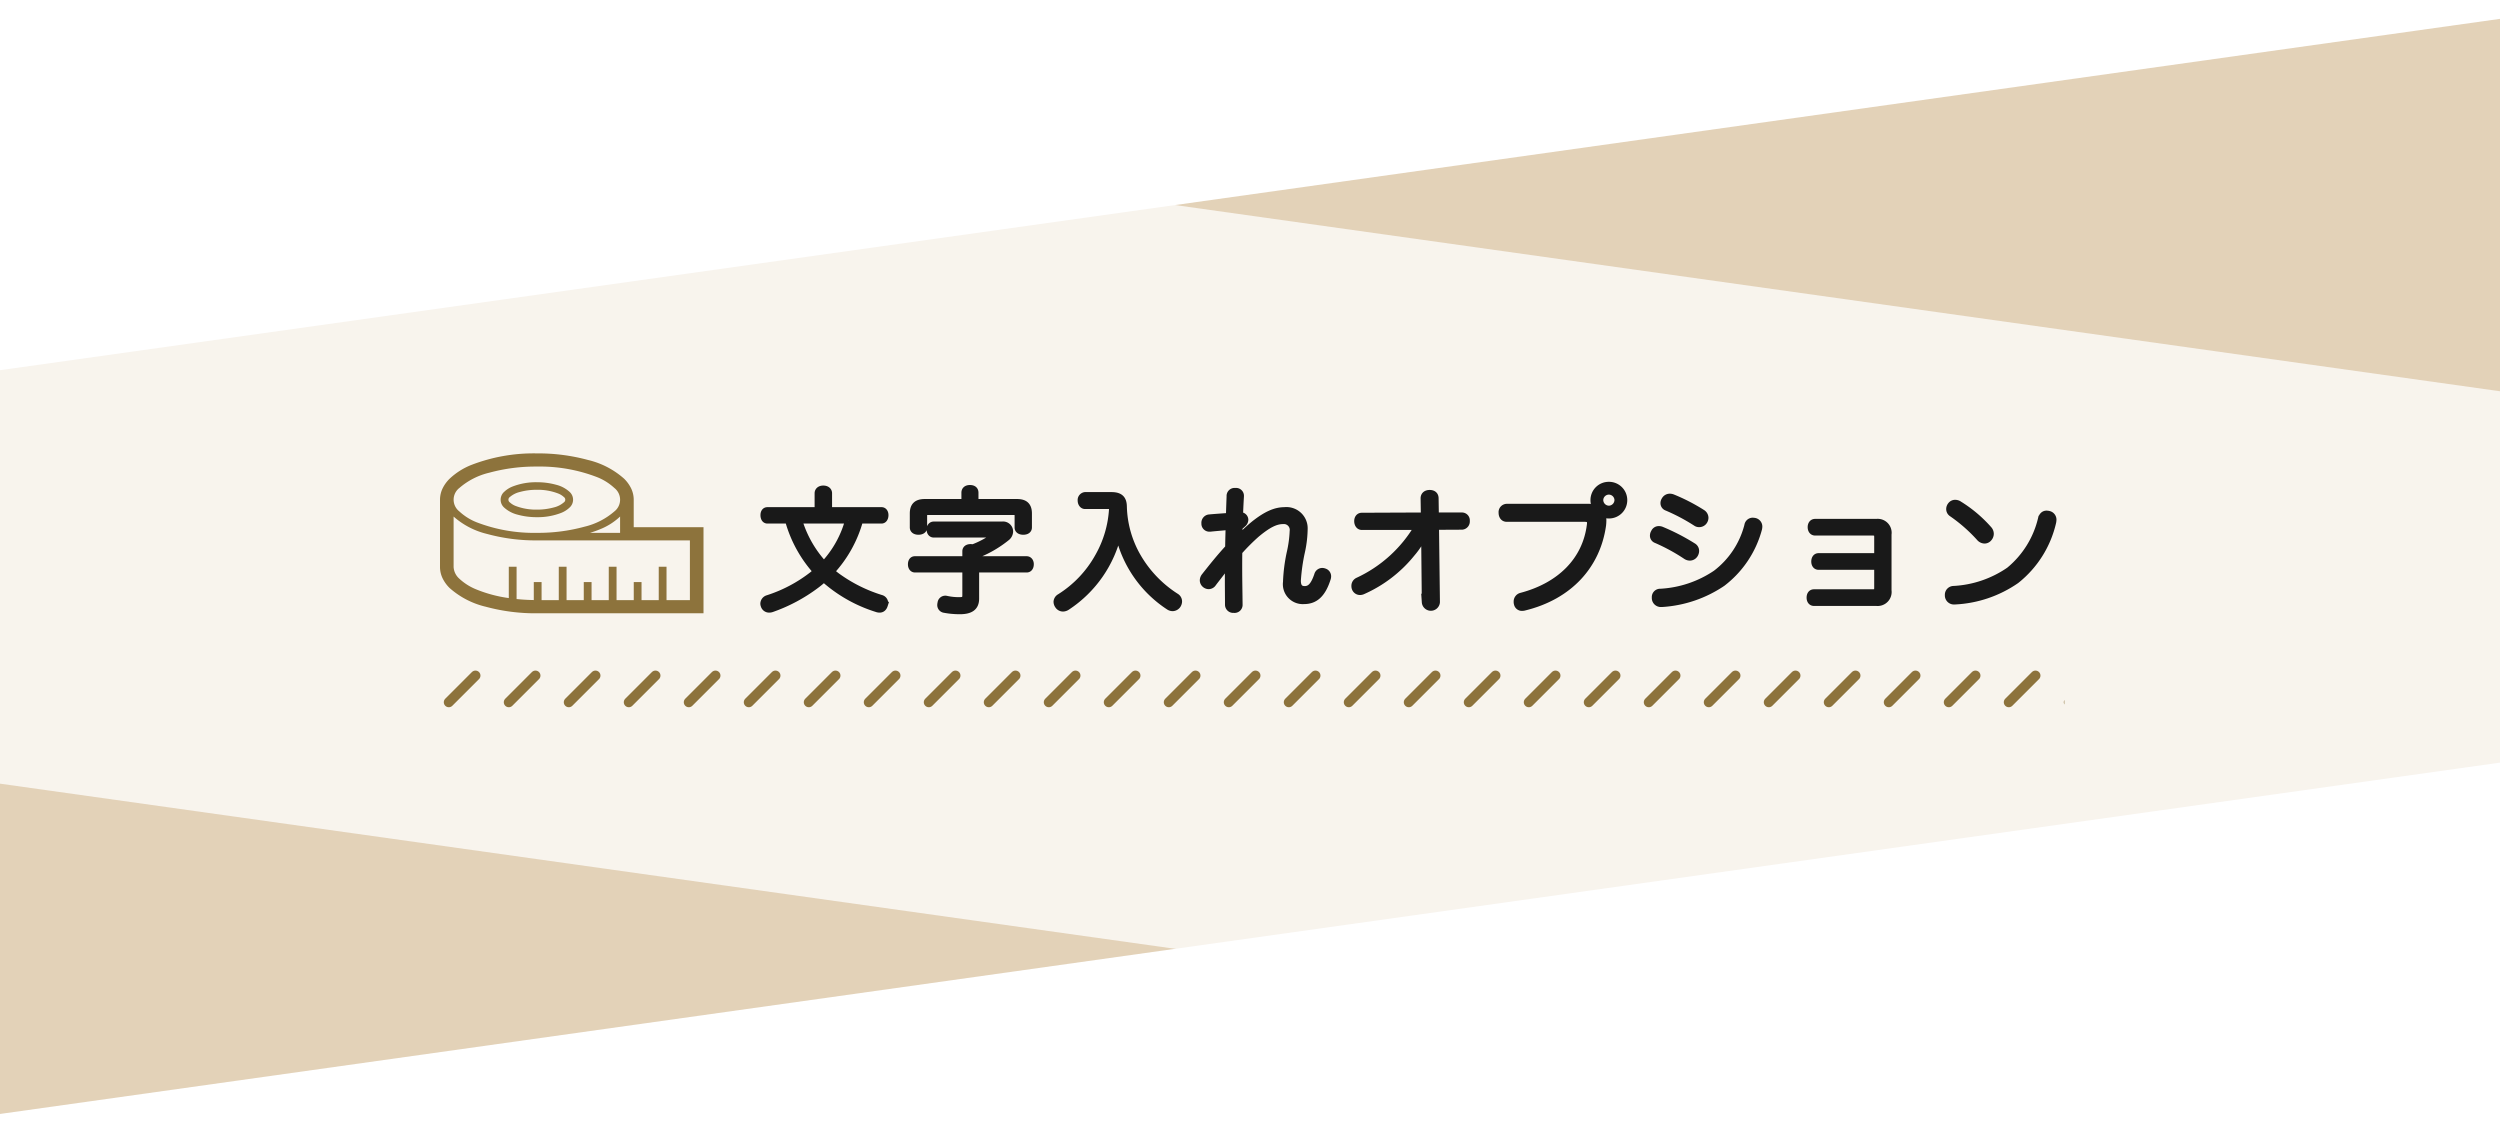 <svg xmlns="http://www.w3.org/2000/svg" xmlns:xlink="http://www.w3.org/1999/xlink" width="375" height="170" viewBox="0 0 375 170">
  <defs>
    <clipPath id="clip-path">
      <rect id="長方形_4890" data-name="長方形 4890" width="375" height="170" transform="translate(-15847 -15586)" fill="#f86e6e" opacity="0.293"/>
    </clipPath>
    <filter id="長方形_4872" x="-312" y="-39" width="1005" height="251.782" filterUnits="userSpaceOnUse">
      <feOffset dx="5" dy="4" input="SourceAlpha"/>
      <feGaussianBlur result="blur"/>
      <feFlood flood-opacity="0.161"/>
      <feComposite operator="in" in2="blur"/>
      <feComposite in="SourceGraphic"/>
    </filter>
    <clipPath id="clip-path-2">
      <rect width="243.393" height="6.121" fill="none"/>
    </clipPath>
  </defs>
  <g id="マスクグループ_56" data-name="マスクグループ 56" transform="translate(15847 15586)" clip-path="url(#clip-path)">
    <g id="グループ_9122" data-name="グループ 9122">
      <rect id="長方形_4871" data-name="長方形 4871" width="994.301" height="110.478" transform="translate(-15159 -15515.598) rotate(172)" fill="#e3d2b8"/>
      <g transform="matrix(1, 0, 0, 1, -15847, -15586)" filter="url(#長方形_4872)">
        <rect id="長方形_4872-2" data-name="長方形 4872" width="994.301" height="110.478" transform="translate(-296.63 -39) rotate(8)" fill="#fff" opacity="0.75"/>
      </g>
      <g id="グループ_9118" data-name="グループ 9118" transform="translate(-15877.504 -16215.031)">
        <path id="パス_22118" data-name="パス 22118" d="M18.58-12.12c.34,0,.54-.34.54-.76,0-.4-.2-.7-.54-.7H10.66v-2.58c0-.38-.3-.66-.82-.66-.5,0-.8.28-.8.66v2.58H1.46c-.36,0-.54.3-.54.7,0,.42.18.76.54.76H4.6a19.022,19.022,0,0,0,4.22,7.7c-.18.16-.38.3-.56.46A21.588,21.588,0,0,1,1.5-.38.843.843,0,0,0,.9.38a.8.8,0,0,0,.06.3.785.785,0,0,0,.78.56,1.133,1.133,0,0,0,.36-.06A24.624,24.624,0,0,0,8.8-2.4c.4-.3.76-.6,1.14-.94.36.34.74.64,1.14.96a21.5,21.5,0,0,0,6.78,3.54,1.21,1.21,0,0,0,.44.08c.32,0,.58-.18.72-.62a.8.8,0,0,0,.06-.3.758.758,0,0,0-.58-.74,22.56,22.56,0,0,1-6.34-3.12c-.38-.26-.74-.56-1.12-.88a18.558,18.558,0,0,0,4.28-7.7Zm-4.96,0A15.709,15.709,0,0,1,9.94-5.5a16.93,16.93,0,0,1-3.76-6.62Zm19-2.68v-1.44c0-.42-.26-.66-.78-.66-.5,0-.78.24-.78.66v1.44H25.08c-1.22,0-1.76.52-1.76,1.68v2.08c0,.4.34.6.8.6s.8-.2.8-.58v-1.8c0-.46.22-.58.64-.58H38.42c.4,0,.62.12.62.58v1.8c0,.38.34.58.8.58.48,0,.8-.2.8-.6v-2.08c0-1.16-.54-1.68-1.74-1.68Zm.1,10.02h7.64c.36,0,.56-.32.56-.74,0-.4-.22-.7-.58-.7H32.72v-.64a17.1,17.1,0,0,0,4.68-2.7,1.22,1.22,0,0,0,.42-.88,1.006,1.006,0,0,0-1.14-.98H26.42c-.36,0-.58.28-.58.68,0,.42.22.72.58.72h9.02c.12,0,.18.04.18.1a.242.242,0,0,1-.12.18A13.134,13.134,0,0,1,32.28-8a1.761,1.761,0,0,0-.34-.04c-.46,0-.74.22-.74.58v1.24H23.58c-.36,0-.54.3-.54.72,0,.4.2.72.56.72h7.6V-.9c0,.68-.22.82-.98.82a8.532,8.532,0,0,1-1.9-.2.554.554,0,0,0-.18-.02.663.663,0,0,0-.66.6,1.17,1.17,0,0,0-.04.26.663.663,0,0,0,.52.7,12.513,12.513,0,0,0,2.38.22c1.58,0,2.38-.54,2.38-1.84ZM52.58-14.3c.46,0,.62.1.62.56a16.3,16.3,0,0,1-2.1,7.06,16.774,16.774,0,0,1-5.78,6.1.863.863,0,0,0-.44.7.968.968,0,0,0,.18.54.877.877,0,0,0,.74.42,1.122,1.122,0,0,0,.6-.2,18.039,18.039,0,0,0,7.7-11.1A17.59,17.59,0,0,0,61.68.84a1.029,1.029,0,0,0,.56.18.932.932,0,0,0,.74-.4,1.029,1.029,0,0,0,.18-.56.839.839,0,0,0-.38-.7,17.492,17.492,0,0,1-5.82-6.08,15.776,15.776,0,0,1-2.08-7.46c-.02-1.2-.6-1.66-1.82-1.66H49.1a.7.7,0,0,0-.6.76c0,.44.26.78.6.78ZM72.8-11.58a.836.836,0,0,0,.3-.62.659.659,0,0,0-.74-.62H72.3c.04-.98.08-1.9.14-2.86v-.04a.68.68,0,0,0-.76-.74h-.06a.7.7,0,0,0-.78.76c-.04,1.04-.08,2.04-.1,2.98-.98.08-2.04.14-3.06.24a.763.763,0,0,0-.62.82v.1a.693.693,0,0,0,.72.66h.08c.98-.1,1.98-.18,2.84-.26-.04,1.12-.06,2.12-.08,3.18-1.3,1.4-2.54,2.96-3.58,4.28a1.009,1.009,0,0,0-.22.6.81.81,0,0,0,.28.6.85.85,0,0,0,.54.22.8.8,0,0,0,.66-.36c.52-.7,1.18-1.5,1.76-2.32a6.485,6.485,0,0,0,.62-.98,18.56,18.56,0,0,0-.1,1.9v1.18c0,1.06.02,2.3.02,3.44a.734.734,0,0,0,.8.7h.04a.707.707,0,0,0,.8-.72c-.02-1.92-.06-3.78-.06-5.64,0-.78,0-1.54.02-2.32a30.225,30.225,0,0,1,2.66-2.66c1.62-1.34,2.78-1.98,3.94-1.98a1.378,1.378,0,0,1,1.5,1.56,17.6,17.6,0,0,1-.42,3.14,24.822,24.822,0,0,0-.58,4.5,2.485,2.485,0,0,0,2.64,2.8c1.6,0,2.74-.88,3.52-3.32a1.109,1.109,0,0,0,.06-.34A.719.719,0,0,0,85-4.4a.906.906,0,0,0-.32-.06.734.734,0,0,0-.7.56c-.56,1.66-1.14,2.16-1.92,2.16-.68,0-1.08-.34-1.08-1.32a28.444,28.444,0,0,1,.62-4.36A16.92,16.92,0,0,0,82-10.8a2.687,2.687,0,0,0-2.96-2.78c-1.46,0-2.84.68-4.54,2.02a21.06,21.06,0,0,0-1.74,1.58,7.576,7.576,0,0,0-.64.76,7.285,7.285,0,0,0,.1-.9c0-.24,0-.6.02-.96Zm28.88-1.2-.04-2.62c0-.5-.32-.76-.84-.76-.5,0-.86.26-.86.76l.04,2.62-9.36.04c-.4,0-.64.32-.64.76s.24.82.64.82H99a20.25,20.25,0,0,1-8.98,8.14.818.818,0,0,0-.46.76.9.9,0,0,0,.08.4.781.781,0,0,0,.72.46,1.075,1.075,0,0,0,.42-.1,19.664,19.664,0,0,0,7.34-5.64,12.616,12.616,0,0,0,1.96-3.1h.08c-.04.66-.12,1.48-.12,2.2l.08,8.2a.862.862,0,0,0,1.72,0l-.14-11.34,3.96-.02a.737.737,0,0,0,.66-.82.682.682,0,0,0-.66-.76Zm10.68-1.3a.751.751,0,0,0-.72.84c0,.5.26.86.72.86h11.66c.62,0,.88.16.88.68a1.417,1.417,0,0,1-.02.28c-.66,5.38-4.58,9.16-10.34,10.68a.832.832,0,0,0-.64.84.881.881,0,0,0,.04.32.71.71,0,0,0,.74.56,1.359,1.359,0,0,0,.38-.06c6.64-1.64,10.84-6.2,11.7-12.28a5.271,5.271,0,0,0,.04-.56,1.974,1.974,0,0,0-.38-1.34,2.28,2.28,0,0,0,1.26.38,2.245,2.245,0,0,0,2.26-2.26,2.241,2.241,0,0,0-2.26-2.24,2.241,2.241,0,0,0-2.26,2.24,2.194,2.194,0,0,0,.5,1.42,2.663,2.663,0,0,0-1.46-.36Zm15.32-2.38a1.349,1.349,0,0,1,1.34,1.32,1.367,1.367,0,0,1-1.34,1.34,1.367,1.367,0,0,1-1.34-1.34A1.349,1.349,0,0,1,127.68-16.46Zm14.02,3.24a27.86,27.86,0,0,0-4.46-2.3,1.21,1.21,0,0,0-.44-.08.854.854,0,0,0-.74.46.822.822,0,0,0-.14.46.677.677,0,0,0,.46.64,28.9,28.9,0,0,1,4.38,2.32.778.778,0,0,0,.46.14.868.868,0,0,0,.78-.46.929.929,0,0,0,.12-.46A.9.9,0,0,0,141.7-13.22Zm-6.12,2.56a1.111,1.111,0,0,0-.42-.08.735.735,0,0,0-.68.46.885.885,0,0,0-.14.48.66.66,0,0,0,.44.62,28.643,28.643,0,0,1,4.48,2.44,1.029,1.029,0,0,0,.56.18.873.873,0,0,0,.74-.42,1.06,1.06,0,0,0,.16-.54.8.8,0,0,0-.42-.7A31.993,31.993,0,0,0,135.58-10.66Zm14-1.3a1.994,1.994,0,0,0-.32-.04.771.771,0,0,0-.76.68,13.1,13.1,0,0,1-4.76,7.18,16.457,16.457,0,0,1-8.32,2.8.75.75,0,0,0-.8.78v.14a.858.858,0,0,0,.92.82h.1a18.166,18.166,0,0,0,9.06-3.08,15.174,15.174,0,0,0,5.46-8.16,2,2,0,0,0,.04-.32A.812.812,0,0,0,149.58-11.96Zm18.4,5.28h-8.84c-.4,0-.6.34-.6.76,0,.4.2.74.6.74h8.84v3.2c0,.56-.16.72-.74.72h-8.78c-.42,0-.62.32-.62.76,0,.4.2.74.62.74h9.38a1.6,1.6,0,0,0,1.74-1.82V-10a1.588,1.588,0,0,0-1.74-1.82h-9.22c-.4,0-.62.32-.62.74s.22.76.62.76h8.62c.58,0,.74.18.74.72Zm12.26-7.8a1.078,1.078,0,0,0-.6-.2.782.782,0,0,0-.64.3.911.911,0,0,0-.22.58.777.777,0,0,0,.32.64,23.753,23.753,0,0,1,4.18,3.66,1.03,1.03,0,0,0,.74.38.82.82,0,0,0,.62-.28,1.025,1.025,0,0,0,.28-.68,1.021,1.021,0,0,0-.24-.64A19.714,19.714,0,0,0,180.24-14.48Zm13.4,1.46a1.544,1.544,0,0,0-.3-.04c-.36,0-.66.22-.8.76a14.245,14.245,0,0,1-4.8,7.7,16.182,16.182,0,0,1-8.36,2.84.821.821,0,0,0-.8.88v.1a.863.863,0,0,0,.94.8h.04a17.616,17.616,0,0,0,9.22-3.12,15.558,15.558,0,0,0,5.5-8.74,2.2,2.2,0,0,0,.04-.36A.831.831,0,0,0,193.64-13.02Z" transform="translate(144.154 719.184)" fill="#191919" stroke="#191919" stroke-width="1"/>
        <g id="リピートグリッド_11" data-name="リピートグリッド 11" transform="translate(96.763 729.307)" clip-path="url(#clip-path-2)">
          <g transform="translate(-96.763 -1387.807)">
            <line id="線_7132" data-name="線 7132" x1="4" y2="4" transform="translate(97.823 1388.867)" fill="none" stroke="#8d733c" stroke-linecap="round" stroke-linejoin="round" stroke-width="1.5"/>
          </g>
          <g transform="translate(-87.763 -1387.807)">
            <line id="線_7132-2" data-name="線 7132" x1="4" y2="4" transform="translate(97.823 1388.867)" fill="none" stroke="#8d733c" stroke-linecap="round" stroke-linejoin="round" stroke-width="1.5"/>
          </g>
          <g transform="translate(-78.763 -1387.807)">
            <line id="線_7132-3" data-name="線 7132" x1="4" y2="4" transform="translate(97.823 1388.867)" fill="none" stroke="#8d733c" stroke-linecap="round" stroke-linejoin="round" stroke-width="1.5"/>
          </g>
          <g transform="translate(-69.763 -1387.807)">
            <line id="線_7132-4" data-name="線 7132" x1="4" y2="4" transform="translate(97.823 1388.867)" fill="none" stroke="#8d733c" stroke-linecap="round" stroke-linejoin="round" stroke-width="1.5"/>
          </g>
          <g transform="translate(-60.763 -1387.807)">
            <line id="線_7132-5" data-name="線 7132" x1="4" y2="4" transform="translate(97.823 1388.867)" fill="none" stroke="#8d733c" stroke-linecap="round" stroke-linejoin="round" stroke-width="1.5"/>
          </g>
          <g transform="translate(-51.763 -1387.807)">
            <line id="線_7132-6" data-name="線 7132" x1="4" y2="4" transform="translate(97.823 1388.867)" fill="none" stroke="#8d733c" stroke-linecap="round" stroke-linejoin="round" stroke-width="1.5"/>
          </g>
          <g transform="translate(-42.763 -1387.807)">
            <line id="線_7132-7" data-name="線 7132" x1="4" y2="4" transform="translate(97.823 1388.867)" fill="none" stroke="#8d733c" stroke-linecap="round" stroke-linejoin="round" stroke-width="1.5"/>
          </g>
          <g transform="translate(-33.763 -1387.807)">
            <line id="線_7132-8" data-name="線 7132" x1="4" y2="4" transform="translate(97.823 1388.867)" fill="none" stroke="#8d733c" stroke-linecap="round" stroke-linejoin="round" stroke-width="1.5"/>
          </g>
          <g transform="translate(-24.763 -1387.807)">
            <line id="線_7132-9" data-name="線 7132" x1="4" y2="4" transform="translate(97.823 1388.867)" fill="none" stroke="#8d733c" stroke-linecap="round" stroke-linejoin="round" stroke-width="1.5"/>
          </g>
          <g transform="translate(-15.763 -1387.807)">
            <line id="線_7132-10" data-name="線 7132" x1="4" y2="4" transform="translate(97.823 1388.867)" fill="none" stroke="#8d733c" stroke-linecap="round" stroke-linejoin="round" stroke-width="1.5"/>
          </g>
          <g transform="translate(-6.763 -1387.807)">
            <line id="線_7132-11" data-name="線 7132" x1="4" y2="4" transform="translate(97.823 1388.867)" fill="none" stroke="#8d733c" stroke-linecap="round" stroke-linejoin="round" stroke-width="1.5"/>
          </g>
          <g transform="translate(2.237 -1387.807)">
            <line id="線_7132-12" data-name="線 7132" x1="4" y2="4" transform="translate(97.823 1388.867)" fill="none" stroke="#8d733c" stroke-linecap="round" stroke-linejoin="round" stroke-width="1.5"/>
          </g>
          <g transform="translate(11.237 -1387.807)">
            <line id="線_7132-13" data-name="線 7132" x1="4" y2="4" transform="translate(97.823 1388.867)" fill="none" stroke="#8d733c" stroke-linecap="round" stroke-linejoin="round" stroke-width="1.5"/>
          </g>
          <g transform="translate(20.237 -1387.807)">
            <line id="線_7132-14" data-name="線 7132" x1="4" y2="4" transform="translate(97.823 1388.867)" fill="none" stroke="#8d733c" stroke-linecap="round" stroke-linejoin="round" stroke-width="1.5"/>
          </g>
          <g transform="translate(29.237 -1387.807)">
            <line id="線_7132-15" data-name="線 7132" x1="4" y2="4" transform="translate(97.823 1388.867)" fill="none" stroke="#8d733c" stroke-linecap="round" stroke-linejoin="round" stroke-width="1.5"/>
          </g>
          <g transform="translate(38.237 -1387.807)">
            <line id="線_7132-16" data-name="線 7132" x1="4" y2="4" transform="translate(97.823 1388.867)" fill="none" stroke="#8d733c" stroke-linecap="round" stroke-linejoin="round" stroke-width="1.5"/>
          </g>
          <g transform="translate(47.237 -1387.807)">
            <line id="線_7132-17" data-name="線 7132" x1="4" y2="4" transform="translate(97.823 1388.867)" fill="none" stroke="#8d733c" stroke-linecap="round" stroke-linejoin="round" stroke-width="1.5"/>
          </g>
          <g transform="translate(56.237 -1387.807)">
            <line id="線_7132-18" data-name="線 7132" x1="4" y2="4" transform="translate(97.823 1388.867)" fill="none" stroke="#8d733c" stroke-linecap="round" stroke-linejoin="round" stroke-width="1.5"/>
          </g>
          <g transform="translate(65.237 -1387.807)">
            <line id="線_7132-19" data-name="線 7132" x1="4" y2="4" transform="translate(97.823 1388.867)" fill="none" stroke="#8d733c" stroke-linecap="round" stroke-linejoin="round" stroke-width="1.5"/>
          </g>
          <g transform="translate(74.237 -1387.807)">
            <line id="線_7132-20" data-name="線 7132" x1="4" y2="4" transform="translate(97.823 1388.867)" fill="none" stroke="#8d733c" stroke-linecap="round" stroke-linejoin="round" stroke-width="1.5"/>
          </g>
          <g transform="translate(83.237 -1387.807)">
            <line id="線_7132-21" data-name="線 7132" x1="4" y2="4" transform="translate(97.823 1388.867)" fill="none" stroke="#8d733c" stroke-linecap="round" stroke-linejoin="round" stroke-width="1.5"/>
          </g>
          <g transform="translate(92.237 -1387.807)">
            <line id="線_7132-22" data-name="線 7132" x1="4" y2="4" transform="translate(97.823 1388.867)" fill="none" stroke="#8d733c" stroke-linecap="round" stroke-linejoin="round" stroke-width="1.5"/>
          </g>
          <g transform="translate(101.237 -1387.807)">
            <line id="線_7132-23" data-name="線 7132" x1="4" y2="4" transform="translate(97.823 1388.867)" fill="none" stroke="#8d733c" stroke-linecap="round" stroke-linejoin="round" stroke-width="1.5"/>
          </g>
          <g transform="translate(110.237 -1387.807)">
            <line id="線_7132-24" data-name="線 7132" x1="4" y2="4" transform="translate(97.823 1388.867)" fill="none" stroke="#8d733c" stroke-linecap="round" stroke-linejoin="round" stroke-width="1.5"/>
          </g>
          <g transform="translate(119.237 -1387.807)">
            <line id="線_7132-25" data-name="線 7132" x1="4" y2="4" transform="translate(97.823 1388.867)" fill="none" stroke="#8d733c" stroke-linecap="round" stroke-linejoin="round" stroke-width="1.5"/>
          </g>
          <g transform="translate(128.237 -1387.807)">
            <line id="線_7132-26" data-name="線 7132" x1="4" y2="4" transform="translate(97.823 1388.867)" fill="none" stroke="#8d733c" stroke-linecap="round" stroke-linejoin="round" stroke-width="1.5"/>
          </g>
          <g transform="translate(137.237 -1387.807)">
            <line id="線_7132-27" data-name="線 7132" x1="4" y2="4" transform="translate(97.823 1388.867)" fill="none" stroke="#8d733c" stroke-linecap="round" stroke-linejoin="round" stroke-width="1.5"/>
          </g>
          <g transform="translate(146.237 -1387.807)">
            <line id="線_7132-28" data-name="線 7132" x1="4" y2="4" transform="translate(97.823 1388.867)" fill="none" stroke="#8d733c" stroke-linecap="round" stroke-linejoin="round" stroke-width="1.5"/>
          </g>
        </g>
        <g id="メジャーアイコン1" transform="translate(96.504 697.033)">
          <path id="パス_22113" data-name="パス 22113" d="M120.376,158.493a10.623,10.623,0,0,0,2.877.374,9.665,9.665,0,0,0,3.662-.649,3.838,3.838,0,0,0,1.225-.778,1.579,1.579,0,0,0,0-2.387A4.667,4.667,0,0,0,126.129,154a10.591,10.591,0,0,0-2.876-.374,9.645,9.645,0,0,0-3.663.649,3.835,3.835,0,0,0-1.225.778,1.579,1.579,0,0,0,0,2.387A4.675,4.675,0,0,0,120.376,158.493Zm-1.172-2.652a3.575,3.575,0,0,1,1.5-.755,9.414,9.414,0,0,1,2.546-.328,8.487,8.487,0,0,1,3.194.554,2.7,2.7,0,0,1,.853.528.487.487,0,0,1,0,.81,3.576,3.576,0,0,1-1.5.755,9.435,9.435,0,0,1-2.545.328,8.5,8.5,0,0,1-3.195-.554,2.713,2.713,0,0,1-.853-.528.488.488,0,0,1,0-.81Z" transform="translate(-108.724 -149.292)" fill="#8d733c"/>
          <path id="パス_22114" data-name="パス 22114" d="M288.2,109.155l.011,0,.045.013Z" transform="translate(-265.949 -108.151)" fill="#8d733c"/>
          <path id="パス_22115" data-name="パス 22115" d="M87.332,402.592l-.014,0-.057-.016Z" transform="translate(-80.525 -379.596)" fill="#8d733c"/>
          <path id="パス_22116" data-name="パス 22116" d="M29.058,106.826V102.7a3.935,3.935,0,0,0-.4-1.716,5.257,5.257,0,0,0-1.036-1.426,12.488,12.488,0,0,0-5.357-2.8l-.012,0a28.445,28.445,0,0,0-7.72-1A25.917,25.917,0,0,0,4.7,97.49h0a10.26,10.26,0,0,0-3.264,2.072A5.257,5.257,0,0,0,.4,100.988,3.934,3.934,0,0,0,0,102.7V112.8a3.932,3.932,0,0,0,.4,1.716,5.265,5.265,0,0,0,1.035,1.426,12.478,12.478,0,0,0,5.355,2.8l.015,0a28.466,28.466,0,0,0,7.721,1h25V106.826H29.058ZM2.907,100.943a10.555,10.555,0,0,1,4.48-2.288,26.386,26.386,0,0,1,7.142-.922,23.876,23.876,0,0,1,9.007,1.575,8.265,8.265,0,0,1,2.615,1.635,2.229,2.229,0,0,1,0,3.523,10.561,10.561,0,0,1-4.48,2.287,26.381,26.381,0,0,1-7.141.923A23.9,23.9,0,0,1,5.522,106.1a8.265,8.265,0,0,1-2.615-1.635,2.229,2.229,0,0,1,0-3.523Zm24.106,4.286v2.446h-4.5c.521-.165,1.023-.341,1.486-.537a9.4,9.4,0,0,0,2.987-1.885Zm10.471,12.537H33.979v-5.006H32.811v5.006h-2.58v-2.711H29.063v2.711h-2.58v-5.006H25.314v5.006h-2.58v-2.711H21.565v2.711h-2.58v-5.006H17.817v5.006h-2.58v-2.711H14.068v2.7c-.887-.013-1.749-.064-2.58-.151v-4.846H10.319v4.7a19.958,19.958,0,0,1-4.8-1.268,8.265,8.265,0,0,1-2.615-1.635,2.523,2.523,0,0,1-.863-1.761v-7.566l.023.024a11.654,11.654,0,0,0,4.989,2.586,27.555,27.555,0,0,0,7.473.969H37.485v8.958Z" transform="translate(0 -95.75)" fill="#8d733c"/>
        </g>
      </g>
    </g>
  </g>
</svg>
